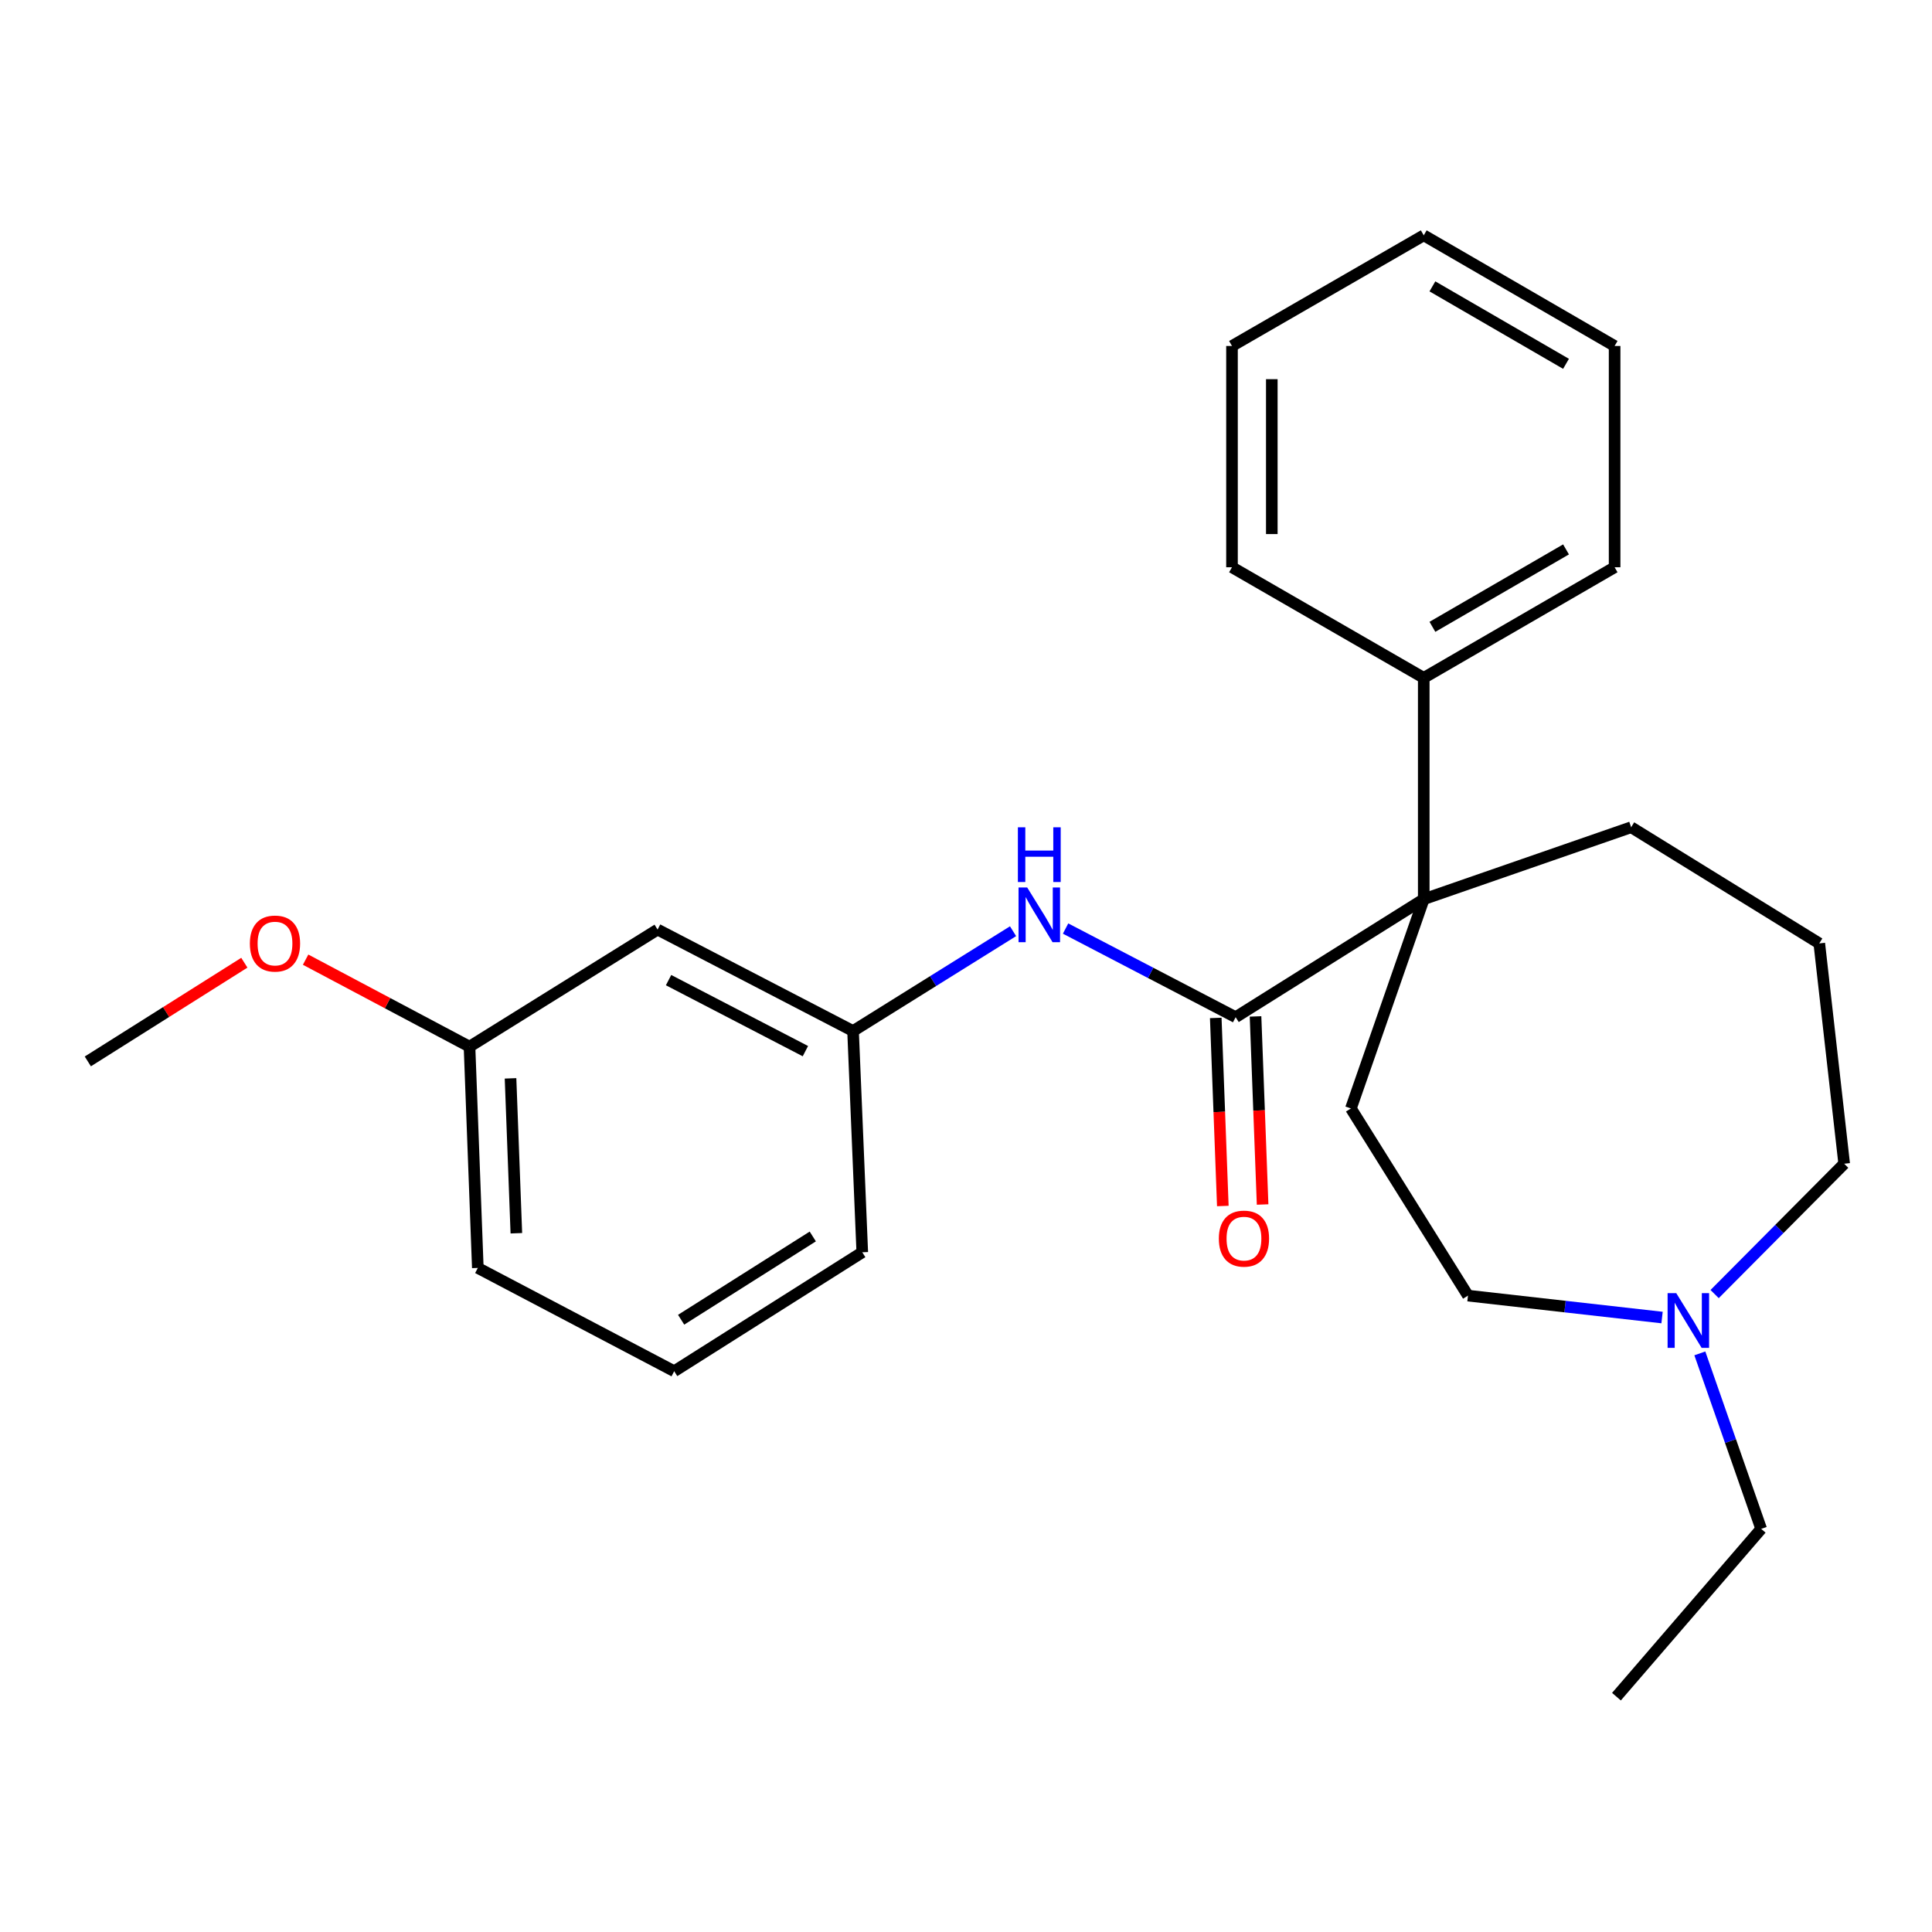 <?xml version='1.0' encoding='iso-8859-1'?>
<svg version='1.1' baseProfile='full'
              xmlns='http://www.w3.org/2000/svg'
                      xmlns:rdkit='http://www.rdkit.org/xml'
                      xmlns:xlink='http://www.w3.org/1999/xlink'
                  xml:space='preserve'
width='1000px' height='1000px' viewBox='0 0 1000 1000'>
<!-- END OF HEADER -->
<rect style='opacity:1.0;fill:#FFFFFF;stroke:none' width='1000' height='1000' x='0' y='0'> </rect>
<path class='bond-0' d='M 639.568,526.489 L 736.929,465.417' style='fill:none;fill-rule:evenodd;stroke:#000000;stroke-width:6px;stroke-linecap:butt;stroke-linejoin:miter;stroke-opacity:1' />
<path class='bond-1' d='M 639.568,526.489 L 595.555,503.551' style='fill:none;fill-rule:evenodd;stroke:#000000;stroke-width:6px;stroke-linecap:butt;stroke-linejoin:miter;stroke-opacity:1' />
<path class='bond-1' d='M 595.555,503.551 L 551.542,480.613' style='fill:none;fill-rule:evenodd;stroke:#0000FF;stroke-width:6px;stroke-linecap:butt;stroke-linejoin:miter;stroke-opacity:1' />
<path class='bond-4' d='M 629.272,526.876 L 631.102,575.55' style='fill:none;fill-rule:evenodd;stroke:#000000;stroke-width:6px;stroke-linecap:butt;stroke-linejoin:miter;stroke-opacity:1' />
<path class='bond-4' d='M 631.102,575.55 L 632.931,624.223' style='fill:none;fill-rule:evenodd;stroke:#FF0000;stroke-width:6px;stroke-linecap:butt;stroke-linejoin:miter;stroke-opacity:1' />
<path class='bond-4' d='M 649.863,526.103 L 651.692,574.776' style='fill:none;fill-rule:evenodd;stroke:#000000;stroke-width:6px;stroke-linecap:butt;stroke-linejoin:miter;stroke-opacity:1' />
<path class='bond-4' d='M 651.692,574.776 L 653.522,623.449' style='fill:none;fill-rule:evenodd;stroke:#FF0000;stroke-width:6px;stroke-linecap:butt;stroke-linejoin:miter;stroke-opacity:1' />
<path class='bond-2' d='M 736.929,465.417 L 699.232,573.733' style='fill:none;fill-rule:evenodd;stroke:#000000;stroke-width:6px;stroke-linecap:butt;stroke-linejoin:miter;stroke-opacity:1' />
<path class='bond-6' d='M 736.929,465.417 L 736.929,350.862' style='fill:none;fill-rule:evenodd;stroke:#000000;stroke-width:6px;stroke-linecap:butt;stroke-linejoin:miter;stroke-opacity:1' />
<path class='bond-10' d='M 736.929,465.417 L 844.283,428.178' style='fill:none;fill-rule:evenodd;stroke:#000000;stroke-width:6px;stroke-linecap:butt;stroke-linejoin:miter;stroke-opacity:1' />
<path class='bond-5' d='M 524.357,481.993 L 482.947,507.825' style='fill:none;fill-rule:evenodd;stroke:#0000FF;stroke-width:6px;stroke-linecap:butt;stroke-linejoin:miter;stroke-opacity:1' />
<path class='bond-5' d='M 482.947,507.825 L 441.538,533.656' style='fill:none;fill-rule:evenodd;stroke:#000000;stroke-width:6px;stroke-linecap:butt;stroke-linejoin:miter;stroke-opacity:1' />
<path class='bond-8' d='M 699.232,573.733 L 759.824,670.613' style='fill:none;fill-rule:evenodd;stroke:#000000;stroke-width:6px;stroke-linecap:butt;stroke-linejoin:miter;stroke-opacity:1' />
<path class='bond-3' d='M 860.277,681.955 L 810.05,676.284' style='fill:none;fill-rule:evenodd;stroke:#0000FF;stroke-width:6px;stroke-linecap:butt;stroke-linejoin:miter;stroke-opacity:1' />
<path class='bond-3' d='M 810.05,676.284 L 759.824,670.613' style='fill:none;fill-rule:evenodd;stroke:#000000;stroke-width:6px;stroke-linecap:butt;stroke-linejoin:miter;stroke-opacity:1' />
<path class='bond-13' d='M 879.834,700.508 L 895.709,745.923' style='fill:none;fill-rule:evenodd;stroke:#0000FF;stroke-width:6px;stroke-linecap:butt;stroke-linejoin:miter;stroke-opacity:1' />
<path class='bond-13' d='M 895.709,745.923 L 911.583,791.339' style='fill:none;fill-rule:evenodd;stroke:#000000;stroke-width:6px;stroke-linecap:butt;stroke-linejoin:miter;stroke-opacity:1' />
<path class='bond-25' d='M 887.487,669.81 L 921.016,636.081' style='fill:none;fill-rule:evenodd;stroke:#0000FF;stroke-width:6px;stroke-linecap:butt;stroke-linejoin:miter;stroke-opacity:1' />
<path class='bond-25' d='M 921.016,636.081 L 954.545,602.352' style='fill:none;fill-rule:evenodd;stroke:#000000;stroke-width:6px;stroke-linecap:butt;stroke-linejoin:miter;stroke-opacity:1' />
<path class='bond-7' d='M 441.538,533.656 L 340.365,481.146' style='fill:none;fill-rule:evenodd;stroke:#000000;stroke-width:6px;stroke-linecap:butt;stroke-linejoin:miter;stroke-opacity:1' />
<path class='bond-7' d='M 416.87,544.068 L 346.049,507.311' style='fill:none;fill-rule:evenodd;stroke:#000000;stroke-width:6px;stroke-linecap:butt;stroke-linejoin:miter;stroke-opacity:1' />
<path class='bond-16' d='M 441.538,533.656 L 446.311,648.176' style='fill:none;fill-rule:evenodd;stroke:#000000;stroke-width:6px;stroke-linecap:butt;stroke-linejoin:miter;stroke-opacity:1' />
<path class='bond-17' d='M 736.929,350.862 L 835.721,293.613' style='fill:none;fill-rule:evenodd;stroke:#000000;stroke-width:6px;stroke-linecap:butt;stroke-linejoin:miter;stroke-opacity:1' />
<path class='bond-17' d='M 741.416,324.446 L 810.57,284.372' style='fill:none;fill-rule:evenodd;stroke:#000000;stroke-width:6px;stroke-linecap:butt;stroke-linejoin:miter;stroke-opacity:1' />
<path class='bond-18' d='M 736.929,350.862 L 637.679,293.613' style='fill:none;fill-rule:evenodd;stroke:#000000;stroke-width:6px;stroke-linecap:butt;stroke-linejoin:miter;stroke-opacity:1' />
<path class='bond-9' d='M 340.365,481.146 L 243.015,541.749' style='fill:none;fill-rule:evenodd;stroke:#000000;stroke-width:6px;stroke-linecap:butt;stroke-linejoin:miter;stroke-opacity:1' />
<path class='bond-12' d='M 243.015,541.749 L 200.6,519.232' style='fill:none;fill-rule:evenodd;stroke:#000000;stroke-width:6px;stroke-linecap:butt;stroke-linejoin:miter;stroke-opacity:1' />
<path class='bond-12' d='M 200.6,519.232 L 158.184,496.715' style='fill:none;fill-rule:evenodd;stroke:#FF0000;stroke-width:6px;stroke-linecap:butt;stroke-linejoin:miter;stroke-opacity:1' />
<path class='bond-26' d='M 243.015,541.749 L 247.32,656.281' style='fill:none;fill-rule:evenodd;stroke:#000000;stroke-width:6px;stroke-linecap:butt;stroke-linejoin:miter;stroke-opacity:1' />
<path class='bond-26' d='M 264.252,558.155 L 267.265,638.327' style='fill:none;fill-rule:evenodd;stroke:#000000;stroke-width:6px;stroke-linecap:butt;stroke-linejoin:miter;stroke-opacity:1' />
<path class='bond-14' d='M 844.283,428.178 L 941.656,488.301' style='fill:none;fill-rule:evenodd;stroke:#000000;stroke-width:6px;stroke-linecap:butt;stroke-linejoin:miter;stroke-opacity:1' />
<path class='bond-11' d='M 954.545,602.352 L 941.656,488.301' style='fill:none;fill-rule:evenodd;stroke:#000000;stroke-width:6px;stroke-linecap:butt;stroke-linejoin:miter;stroke-opacity:1' />
<path class='bond-20' d='M 126.471,498.303 L 85.963,523.844' style='fill:none;fill-rule:evenodd;stroke:#FF0000;stroke-width:6px;stroke-linecap:butt;stroke-linejoin:miter;stroke-opacity:1' />
<path class='bond-20' d='M 85.963,523.844 L 45.455,549.384' style='fill:none;fill-rule:evenodd;stroke:#000000;stroke-width:6px;stroke-linecap:butt;stroke-linejoin:miter;stroke-opacity:1' />
<path class='bond-21' d='M 911.583,791.339 L 836.671,878.191' style='fill:none;fill-rule:evenodd;stroke:#000000;stroke-width:6px;stroke-linecap:butt;stroke-linejoin:miter;stroke-opacity:1' />
<path class='bond-15' d='M 348.962,709.741 L 446.311,648.176' style='fill:none;fill-rule:evenodd;stroke:#000000;stroke-width:6px;stroke-linecap:butt;stroke-linejoin:miter;stroke-opacity:1' />
<path class='bond-15' d='M 352.551,683.091 L 420.695,639.996' style='fill:none;fill-rule:evenodd;stroke:#000000;stroke-width:6px;stroke-linecap:butt;stroke-linejoin:miter;stroke-opacity:1' />
<path class='bond-19' d='M 348.962,709.741 L 247.32,656.281' style='fill:none;fill-rule:evenodd;stroke:#000000;stroke-width:6px;stroke-linecap:butt;stroke-linejoin:miter;stroke-opacity:1' />
<path class='bond-23' d='M 835.721,293.613 L 835.721,179.081' style='fill:none;fill-rule:evenodd;stroke:#000000;stroke-width:6px;stroke-linecap:butt;stroke-linejoin:miter;stroke-opacity:1' />
<path class='bond-22' d='M 637.679,293.613 L 637.679,179.081' style='fill:none;fill-rule:evenodd;stroke:#000000;stroke-width:6px;stroke-linecap:butt;stroke-linejoin:miter;stroke-opacity:1' />
<path class='bond-22' d='M 658.284,276.433 L 658.284,196.261' style='fill:none;fill-rule:evenodd;stroke:#000000;stroke-width:6px;stroke-linecap:butt;stroke-linejoin:miter;stroke-opacity:1' />
<path class='bond-24' d='M 637.679,179.081 L 736.929,121.809' style='fill:none;fill-rule:evenodd;stroke:#000000;stroke-width:6px;stroke-linecap:butt;stroke-linejoin:miter;stroke-opacity:1' />
<path class='bond-27' d='M 835.721,179.081 L 736.929,121.809' style='fill:none;fill-rule:evenodd;stroke:#000000;stroke-width:6px;stroke-linecap:butt;stroke-linejoin:miter;stroke-opacity:1' />
<path class='bond-27' d='M 810.567,188.317 L 741.413,148.227' style='fill:none;fill-rule:evenodd;stroke:#000000;stroke-width:6px;stroke-linecap:butt;stroke-linejoin:miter;stroke-opacity:1' />
<path  class='atom-2' d='M 531.677 459.362
L 540.957 474.362
Q 541.877 475.842, 543.357 478.522
Q 544.837 481.202, 544.917 481.362
L 544.917 459.362
L 548.677 459.362
L 548.677 487.682
L 544.797 487.682
L 534.837 471.282
Q 533.677 469.362, 532.437 467.162
Q 531.237 464.962, 530.877 464.282
L 530.877 487.682
L 527.197 487.682
L 527.197 459.362
L 531.677 459.362
' fill='#0000FF'/>
<path  class='atom-2' d='M 526.857 428.21
L 530.697 428.21
L 530.697 440.25
L 545.177 440.25
L 545.177 428.21
L 549.017 428.21
L 549.017 456.53
L 545.177 456.53
L 545.177 443.45
L 530.697 443.45
L 530.697 456.53
L 526.857 456.53
L 526.857 428.21
' fill='#0000FF'/>
<path  class='atom-4' d='M 867.626 669.332
L 876.906 684.332
Q 877.826 685.812, 879.306 688.492
Q 880.786 691.172, 880.866 691.332
L 880.866 669.332
L 884.626 669.332
L 884.626 697.652
L 880.746 697.652
L 870.786 681.252
Q 869.626 679.332, 868.386 677.132
Q 867.186 674.932, 866.826 674.252
L 866.826 697.652
L 863.146 697.652
L 863.146 669.332
L 867.626 669.332
' fill='#0000FF'/>
<path  class='atom-5' d='M 630.872 641.102
Q 630.872 634.302, 634.232 630.502
Q 637.592 626.702, 643.872 626.702
Q 650.152 626.702, 653.512 630.502
Q 656.872 634.302, 656.872 641.102
Q 656.872 647.982, 653.472 651.902
Q 650.072 655.782, 643.872 655.782
Q 637.632 655.782, 634.232 651.902
Q 630.872 648.022, 630.872 641.102
M 643.872 652.582
Q 648.192 652.582, 650.512 649.702
Q 652.872 646.782, 652.872 641.102
Q 652.872 635.542, 650.512 632.742
Q 648.192 629.902, 643.872 629.902
Q 639.552 629.902, 637.192 632.702
Q 634.872 635.502, 634.872 641.102
Q 634.872 646.822, 637.192 649.702
Q 639.552 652.582, 643.872 652.582
' fill='#FF0000'/>
<path  class='atom-13' d='M 129.335 488.381
Q 129.335 481.581, 132.695 477.781
Q 136.055 473.981, 142.335 473.981
Q 148.615 473.981, 151.975 477.781
Q 155.335 481.581, 155.335 488.381
Q 155.335 495.261, 151.935 499.181
Q 148.535 503.061, 142.335 503.061
Q 136.095 503.061, 132.695 499.181
Q 129.335 495.301, 129.335 488.381
M 142.335 499.861
Q 146.655 499.861, 148.975 496.981
Q 151.335 494.061, 151.335 488.381
Q 151.335 482.821, 148.975 480.021
Q 146.655 477.181, 142.335 477.181
Q 138.015 477.181, 135.655 479.981
Q 133.335 482.781, 133.335 488.381
Q 133.335 494.101, 135.655 496.981
Q 138.015 499.861, 142.335 499.861
' fill='#FF0000'/>
</svg>
